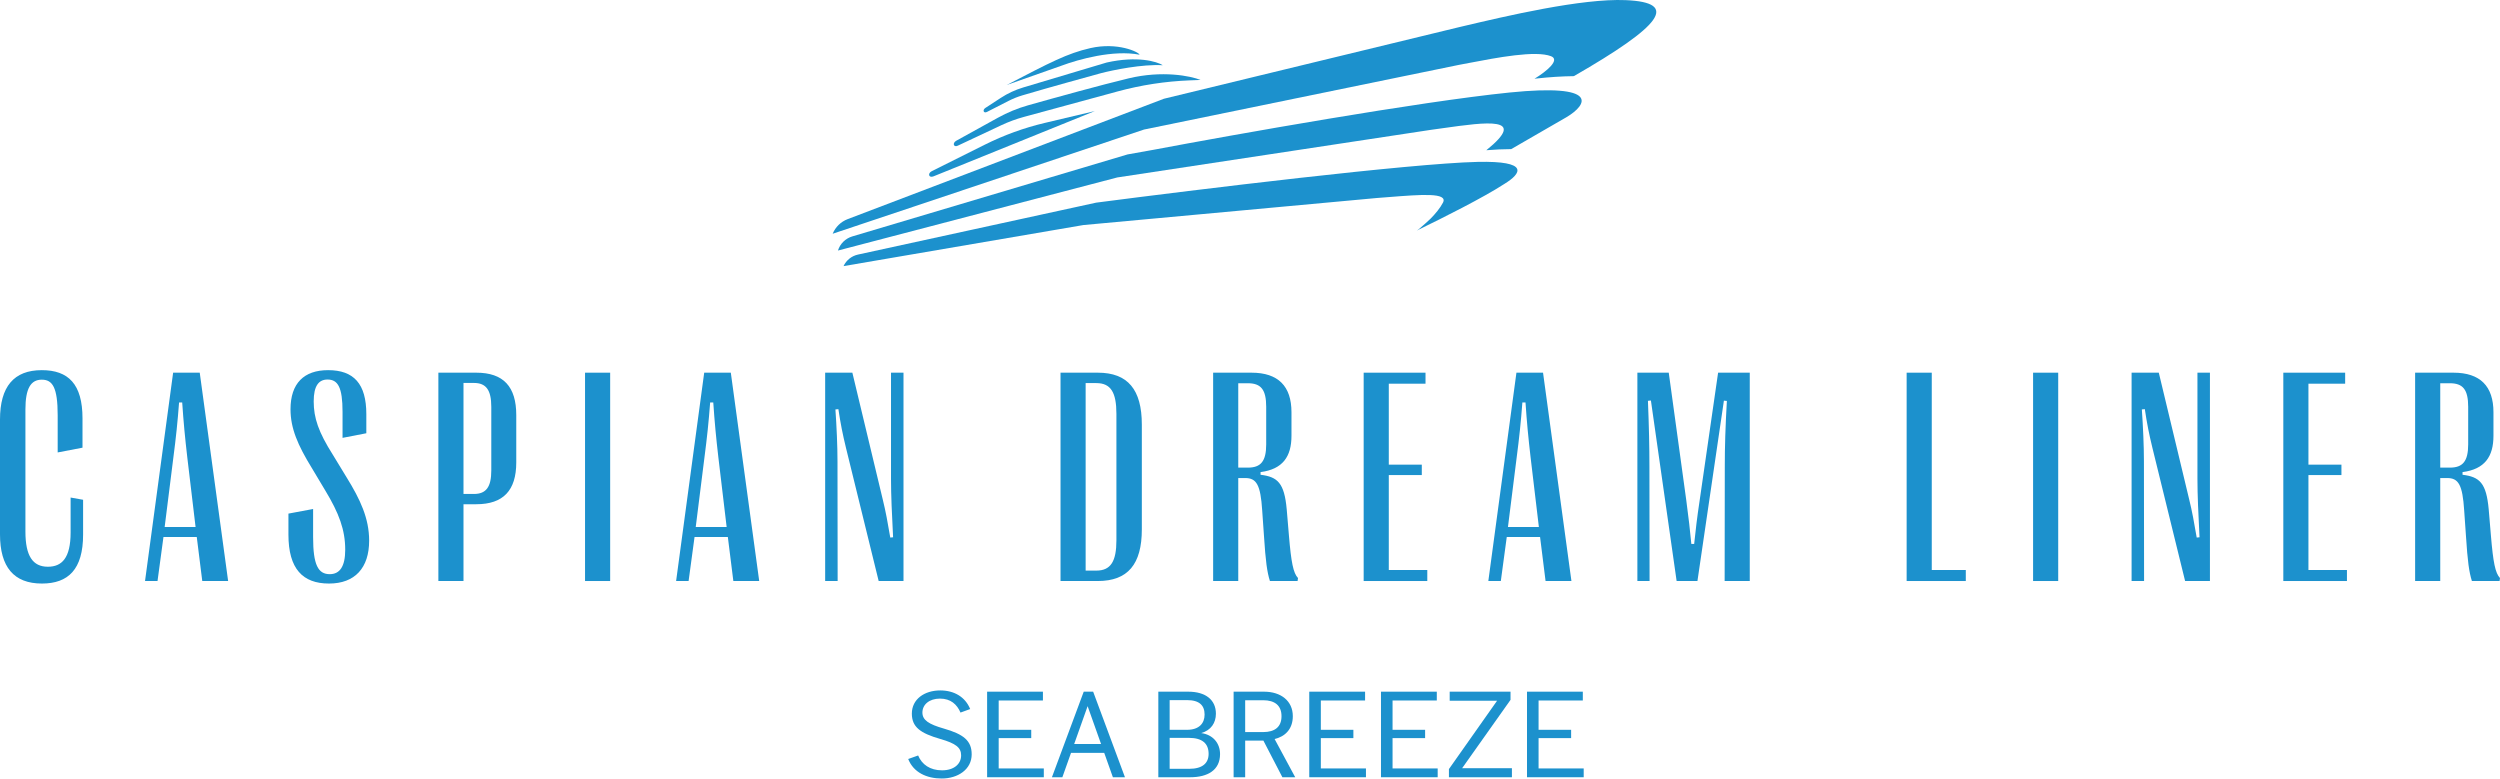 <svg width="456" height="142" viewBox="0 0 456 142" fill="none" xmlns="http://www.w3.org/2000/svg">
<path d="M171.778 142C169.027 142 166.619 140.898 165.656 138.442L167.468 137.799C168.155 139.452 169.646 140.508 171.824 140.508C174.002 140.508 175.309 139.36 175.309 137.776C175.309 136.353 174.323 135.596 171.526 134.793C167.857 133.737 166.321 132.612 166.321 130.156C166.321 127.539 168.614 125.933 171.503 125.933C174.048 125.933 176.066 127.126 176.96 129.33L175.195 129.972C174.553 128.48 173.406 127.425 171.457 127.425C169.485 127.425 168.247 128.526 168.247 129.972C168.247 131.35 169.417 132.107 172.145 132.887C175.745 133.92 177.235 135.091 177.235 137.593C177.235 140.347 174.713 142 171.778 142Z" fill="#1C91CD"/>
<path d="M180.05 141.77V126.162H190.23V127.769H182.159V133.117H188.098V134.632H182.159V140.164H190.391V141.77H180.05Z" fill="#1C91CD"/>
<path d="M191.871 141.77L197.672 126.162H199.391L205.192 141.77H202.991L201.409 137.317H195.356L193.774 141.77H191.871ZM195.929 135.711H200.836L198.382 128.802L195.929 135.711Z" fill="#1C91CD"/>
<path d="M211.279 141.77V126.162H216.737C219.901 126.162 221.781 127.654 221.781 130.179C221.781 131.855 220.887 133.209 219.098 133.714C221.208 133.989 222.537 135.527 222.537 137.547C222.537 140.485 220.268 141.77 217.08 141.77H211.279ZM213.343 140.232H216.92C219.305 140.232 220.451 139.223 220.451 137.501C220.451 135.642 219.327 134.586 216.851 134.586H213.343V140.232ZM213.343 133.117H216.507C218.731 133.117 219.717 131.923 219.717 130.34C219.717 128.664 218.777 127.7 216.507 127.7H213.343V133.117Z" fill="#1C91CD"/>
<path d="M225.011 141.77V126.162H230.56C233.632 126.162 235.81 127.838 235.81 130.638C235.81 133.048 234.32 134.379 232.486 134.793L236.246 141.77H233.907L230.445 135.091H227.12V141.77H225.011ZM227.12 133.53H230.399C232.531 133.53 233.747 132.589 233.747 130.638C233.747 128.687 232.531 127.723 230.399 127.723H227.12V133.53Z" fill="#1C91CD"/>
<path d="M238.809 141.77V126.162H248.99V127.769H240.919V133.117H246.857V134.632H240.919V140.164H249.15V141.77H238.809Z" fill="#1C91CD"/>
<path d="M251.891 141.77V126.162H262.072V127.769H254.001V133.117H259.939V134.632H254.001V140.164H262.232V141.77H251.891Z" fill="#1C91CD"/>
<path d="M264.285 141.77V140.278L273.067 127.815H264.423V126.162H275.52V127.654L266.693 140.118H275.773V141.77H264.285Z" fill="#1C91CD"/>
<path d="M278.525 141.77V126.162H288.706V127.769H280.635V133.117H286.573V134.632H280.635V140.164H288.866V141.77H278.525Z" fill="#1C91CD"/>
<path d="M198.883 8.775C203.817 7.649 207.717 9.478 207.855 9.98C203.05 9.038 196.661 10.854 193.732 11.941L183.62 15.505C191.566 11.384 194.647 9.742 198.883 8.775Z" fill="#1C91CD"/>
<path d="M182.529 17.863L179.729 19.691C179.158 20.064 179.412 20.728 180.02 20.417V20.417L183.966 18.402C184.777 17.988 185.623 17.647 186.496 17.389C191.991 15.764 197.518 14.268 200.793 13.355C203.012 12.776 208.379 11.675 212.094 11.899C211.012 11.214 207.45 10.156 201.856 11.404L186.664 15.944C185.201 16.381 183.808 17.027 182.529 17.863Z" fill="#1C91CD"/>
<path d="M199.706 20.255L170.267 32.168V32.168C169.411 32.514 169.141 31.628 169.967 31.216L179.659 26.376C183.128 24.644 186.785 23.318 190.557 22.424L199.706 20.255Z" fill="#1C91CD"/>
<path d="M266.681 4.826C274.658 2.943 288.48 -0.32 296.528 0.025C306.461 0.451 303.026 4.701 287.077 13.889C284.976 13.912 282.644 14.054 280.199 14.326C280.096 14.337 279.994 14.349 279.892 14.36C282.226 12.94 284.58 10.904 282.915 10.255C280.1 9.158 273.05 10.508 267.889 11.497C267.242 11.621 266.624 11.739 266.048 11.846L208.67 23.629L151.877 42.637C152.383 41.406 153.376 40.44 154.618 39.967L212.298 18.012L266.048 4.975C266.255 4.927 266.466 4.877 266.681 4.826Z" fill="#1C91CD"/>
<path d="M275.646 27.197L285.755 21.358C289.553 19.089 291.877 15.197 275.326 16.876C258.776 18.555 225.164 24.536 210.428 27.316L205.667 28.167L155.458 43.121C154.211 43.492 153.231 44.458 152.841 45.7L203.796 32.366L260.986 23.685C261.73 23.584 262.488 23.478 263.244 23.371C271.078 22.267 278.811 21.177 271.106 27.401C272.711 27.271 274.238 27.204 275.646 27.197Z" fill="#1C91CD"/>
<path d="M260.937 39.883C261.814 38.995 262.673 37.967 263.197 36.963C264.17 35.095 259.274 35.479 253.32 35.947C252.619 36.002 251.903 36.058 251.181 36.112L197.618 41.048L153.861 48.538C154.361 47.465 155.333 46.688 156.488 46.436L199.942 36.963C218.061 34.599 257.336 29.802 269.488 29.53C278.994 29.317 277.559 31.613 274.385 33.555C270.584 36.035 262.895 39.881 258.996 41.768L258.436 42.07C258.55 41.986 258.678 41.888 258.818 41.778C259.643 41.079 260.345 40.449 260.937 39.883Z" fill="#1C91CD"/>
<path d="M205.836 14.298C212.048 12.8 217.191 13.863 218.986 14.582L216.996 14.66C212.555 14.834 208.149 15.51 203.86 16.676L186.765 21.323C185.35 21.707 183.97 22.215 182.642 22.839L174.707 26.57V26.57C173.919 26.941 173.669 26.085 174.432 25.664L182.007 21.481C183.755 20.516 185.603 19.75 187.525 19.207C192.701 17.745 200.723 15.531 205.836 14.298Z" fill="#1C91CD"/>
<path d="M7.646 106.439C2.522 106.439 0 103.426 0 97.455V76.527C0 70.529 2.522 67.516 7.619 67.516C12.446 67.516 15.049 70.04 15.049 76.31V81.657L10.521 82.526V75.74C10.521 70.637 9.571 69.253 7.619 69.253C5.613 69.253 4.637 70.854 4.637 74.681V96.966C4.637 101.391 5.965 103.372 8.731 103.372C11.28 103.372 12.879 101.798 12.879 97.129V90.751L15.157 91.158V97.509C15.157 103.861 12.446 106.439 7.646 106.439Z" fill="#1C91CD"/>
<path d="M28.732 105.978H26.454L31.579 67.977H36.432L41.611 105.978H36.893L35.89 97.944H29.816L28.732 105.978ZM31.633 83.367L30.033 96.125H35.673L34.155 83.367C33.748 79.839 33.477 77.016 33.233 73.406H32.663C32.392 77.016 32.094 79.839 31.633 83.367Z" fill="#1C91CD"/>
<path d="M60.012 106.439C55.213 106.439 52.61 103.752 52.61 97.509V93.682L57.111 92.841V97.998C57.111 103.046 58.033 104.729 60.148 104.729C61.964 104.729 62.968 103.345 62.968 100.278C62.968 96.641 61.829 93.6 59.334 89.475L56.867 85.349C54.318 81.196 52.989 78.129 52.989 74.654C52.989 69.904 55.457 67.516 59.849 67.516C64.54 67.516 66.818 70.013 66.818 75.55V79.025L62.48 79.866V75.116C62.48 70.664 61.639 69.226 59.741 69.226C58.141 69.226 57.219 70.366 57.219 73.216C57.219 76.229 58.087 78.807 60.717 82.96L63.212 87.059C65.733 91.13 67.333 94.578 67.333 98.622C67.333 103.589 64.73 106.439 60.012 106.439Z" fill="#1C91CD"/>
<path d="M84.541 105.978H79.959V67.977H86.873C91.835 67.977 94.167 70.529 94.167 75.713V84.345C94.167 89.448 91.808 91.972 86.873 91.972H84.541V105.978ZM84.541 69.85V90.099H86.439C88.662 90.099 89.612 88.85 89.612 85.81V74.22C89.612 71.126 88.662 69.85 86.439 69.85H84.541Z" fill="#1C91CD"/>
<path d="M111.293 105.978H106.711V67.977H111.293V105.978Z" fill="#1C91CD"/>
<path d="M125.6 105.978H123.323L128.447 67.977H133.301L138.48 105.978H133.762L132.758 97.944H126.685L125.6 105.978ZM128.501 83.367L126.902 96.125H132.541L131.023 83.367C130.616 79.839 130.345 77.016 130.101 73.406H129.532C129.261 77.016 128.962 79.839 128.501 83.367Z" fill="#1C91CD"/>
<path d="M152.786 105.978H150.509V67.977H155.471L161.002 91.049C161.571 93.356 161.924 95.338 162.385 98.052L162.9 97.998C162.683 93.791 162.52 90.289 162.52 87.385V67.977H164.798V105.978H160.27L154.305 81.684C153.681 79.106 153.329 77.342 152.922 74.627L152.38 74.681C152.597 77.776 152.759 81.359 152.759 84.127L152.786 105.978Z" fill="#1C91CD"/>
<path d="M200.244 105.978H193.439V67.977H200.244C205.722 67.977 208.27 71.071 208.27 77.45V96.559C208.27 102.911 205.722 105.978 200.244 105.978ZM198.021 69.877V104.078H199.973C202.603 104.078 203.634 102.395 203.634 98.541V75.496C203.634 71.56 202.603 69.877 199.973 69.877H198.021Z" fill="#1C91CD"/>
<path d="M225.858 105.978H221.276V67.977H228.271C233.152 67.977 235.565 70.447 235.565 75.197V79.486C235.565 83.286 233.965 85.593 229.925 86.109V86.597C233.043 86.978 234.263 88.09 234.697 92.895L235.104 97.726C235.511 102.558 235.89 104.539 236.758 105.435L236.677 105.978H231.633C231.118 104.349 230.847 102.395 230.549 97.754L230.223 93.085C229.925 88.443 229.193 87.195 227.132 87.195H225.858V105.978ZM225.858 69.904V85.295H227.62C229.979 85.295 230.955 84.127 230.955 81.06V74.193C230.955 71.044 229.979 69.904 227.62 69.904H225.858Z" fill="#1C91CD"/>
<path d="M260.338 105.978H248.733V67.977H260.013V69.986H253.315V84.752H259.335V86.652H253.315V103.969H260.338V105.978Z" fill="#1C91CD"/>
<path d="M273.75 105.978H271.472L276.597 67.977H281.45L286.629 105.978H281.911L280.908 97.944H274.834L273.75 105.978ZM276.651 83.367L275.051 96.125H280.691L279.173 83.367C278.766 79.839 278.495 77.016 278.251 73.406H277.682C277.41 77.016 277.112 79.839 276.651 83.367Z" fill="#1C91CD"/>
<path d="M300.882 105.978H298.658V67.977H304.38L307.579 91.266C308.013 94.523 308.257 96.668 308.501 99.219H309.016C309.287 96.668 309.531 94.496 310.019 91.266L313.382 67.977H319.157V105.978H314.575L314.602 85.105C314.602 81.495 314.71 77.857 314.981 73.134L314.439 73.08L309.613 105.978H305.817L301.126 73.053L300.584 73.107C300.773 77.83 300.855 81.495 300.855 85.105L300.882 105.978Z" fill="#1C91CD"/>
<path d="M358.562 105.978H347.771V67.977H352.353V103.969H358.562V105.978Z" fill="#1C91CD"/>
<path d="M375.418 105.978H370.835V67.977H375.418V105.978Z" fill="#1C91CD"/>
<path d="M391.08 105.978H388.802V67.977H393.764L399.296 91.049C399.865 93.356 400.218 95.338 400.679 98.052L401.194 97.998C400.977 93.791 400.814 90.289 400.814 87.385V67.977H403.092V105.978H398.564L392.599 81.684C391.975 79.106 391.622 77.342 391.216 74.627L390.673 74.681C390.89 77.776 391.053 81.359 391.053 84.127L391.08 105.978Z" fill="#1C91CD"/>
<path d="M428.082 105.978H416.477V67.977H427.756V69.986H421.059V84.752H427.078V86.652H421.059V103.969H428.082V105.978Z" fill="#1C91CD"/>
<path d="M445.1 105.978H440.518V67.977H447.513C452.394 67.977 454.807 70.447 454.807 75.197V79.486C454.807 83.286 453.207 85.593 449.167 86.109V86.597C452.285 86.978 453.505 88.09 453.939 92.895L454.346 97.726C454.753 102.558 455.132 104.539 456 105.435L455.919 105.978H450.875C450.36 104.349 450.089 102.395 449.791 97.754L449.465 93.085C449.167 88.443 448.435 87.195 446.374 87.195H445.1V105.978ZM445.1 69.904V85.295H446.862C449.221 85.295 450.197 84.127 450.197 81.06V74.193C450.197 71.044 449.221 69.904 446.862 69.904H445.1Z" fill="#1C91CD"/>
</svg>
